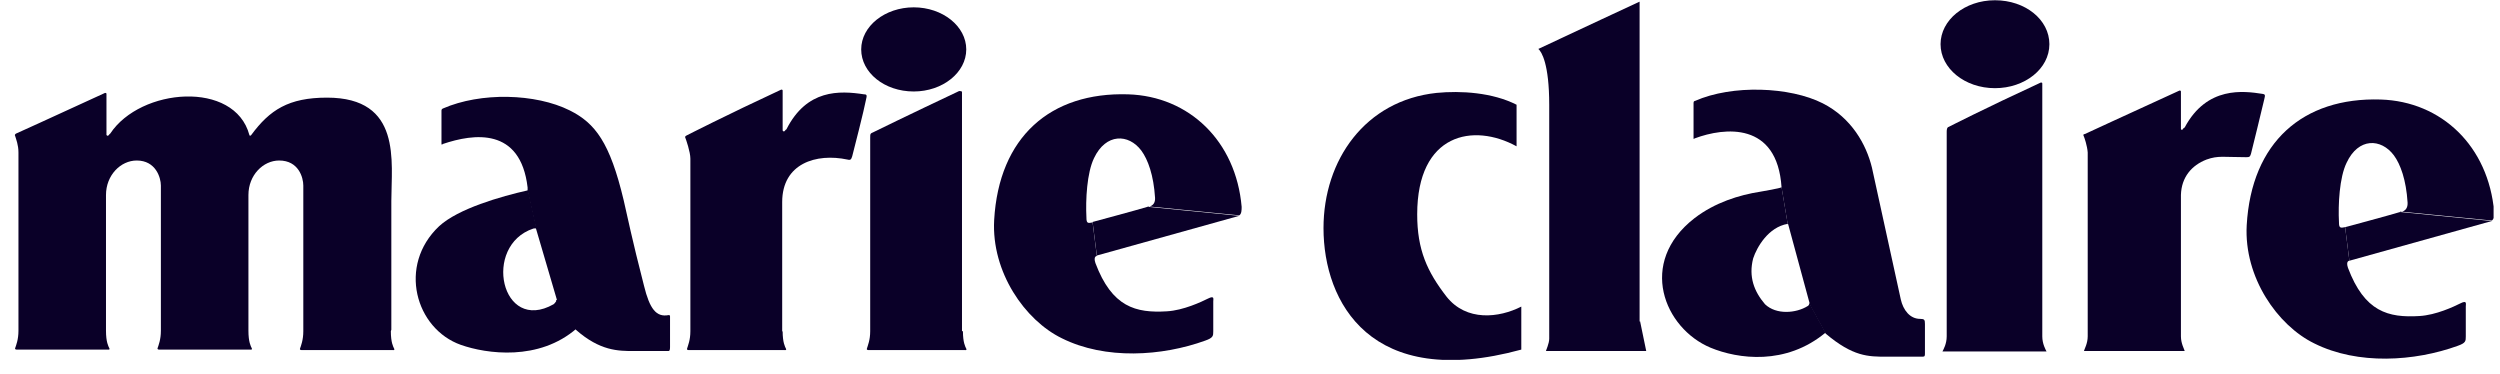 <?xml version="1.0" encoding="UTF-8"?> <svg xmlns="http://www.w3.org/2000/svg" width="167" height="25" viewBox="0 0 167 25" fill="none"><g clip-path="url(#clip0_31667_9288)"><path d="M37.204 20.038L35.813 15.301L35.244 12.743C35.244 12.743 35.244 12.553 35.244 12.522C34.77 8.48 31.641 8.922 29.586 9.617C29.586 9.617 29.491 9.711 29.491 9.617C29.491 9.459 29.491 7.817 29.491 7.375C29.491 7.28 29.586 7.248 29.586 7.248C32.115 6.143 35.781 6.238 38.057 7.375C39.764 8.227 40.744 9.522 41.661 13.374C41.913 14.448 42.198 15.901 43.02 19.09C43.399 20.638 43.842 21.206 44.663 21.048C44.758 21.048 44.758 21.08 44.758 21.174C44.758 21.901 44.758 23.132 44.758 23.196C44.758 23.364 44.727 23.448 44.663 23.448H42.324C41.313 23.448 40.08 23.448 38.468 22.027L37.141 20.069L37.204 20.038Z" fill="#0A0028"></path><path d="M37.204 20.038C37.204 20.038 37.077 20.259 36.983 20.322C33.474 22.311 32.209 16.406 35.623 15.269C35.75 15.238 35.845 15.269 35.845 15.269L35.276 12.711C33.442 13.122 30.598 13.943 29.333 15.111C26.552 17.732 27.753 21.964 30.787 23.038C32.494 23.638 36.003 24.143 38.531 21.932L37.204 19.974L37.204 20.038Z" fill="#0A0028"></path><path d="M61.037 6.111C62.965 6.111 64.546 4.848 64.546 3.301C64.546 1.753 62.965 0.49 61.037 0.49C59.109 0.49 57.528 1.753 57.528 3.301C57.528 4.848 59.077 6.111 61.037 6.111Z" fill="#0A0028"></path><path d="M76.652 13.817C76.652 13.817 77.189 13.817 77.158 13.217C77.063 11.701 76.683 10.659 76.241 10.059C75.388 8.922 73.87 8.89 73.08 10.564C72.606 11.543 72.511 13.343 72.574 14.543C72.574 14.922 72.669 14.922 72.985 14.859L73.27 17.101C73.27 17.101 73.017 17.101 73.175 17.575C74.281 20.511 75.862 20.922 77.948 20.796C79.054 20.732 80.255 20.164 80.698 19.943C81.14 19.722 81.046 19.974 81.046 20.132V22.122C81.046 22.438 81.046 22.564 80.508 22.753C77.632 23.796 73.839 24.048 70.931 22.596C68.465 21.395 66.221 18.174 66.41 14.701C66.727 9.143 70.172 6.143 75.356 6.301C79.433 6.427 82.563 9.427 82.942 13.817C82.942 14.006 82.942 14.29 82.784 14.385L76.683 13.785L76.652 13.817Z" fill="#0A0028"></path><path d="M76.652 13.817C75.925 14.038 72.985 14.827 72.985 14.827L73.27 17.069L82.784 14.417L76.683 13.817H76.652Z" fill="#0A0028"></path><path d="M26.109 22.122C26.109 22.88 26.267 23.164 26.33 23.29C26.393 23.417 26.235 23.385 26.235 23.385H20.135C20.135 23.385 20.008 23.385 20.04 23.29C20.103 23.101 20.261 22.722 20.261 22.122V12.396C20.261 11.859 19.945 10.722 18.649 10.722C17.575 10.722 16.595 11.701 16.595 13.027V21.427C16.595 21.427 16.595 22.059 16.595 22.09C16.595 22.848 16.753 23.132 16.816 23.259C16.879 23.385 16.721 23.353 16.721 23.353H10.62C10.62 23.353 10.494 23.353 10.526 23.259C10.589 23.069 10.747 22.69 10.747 22.09V12.396C10.747 11.859 10.399 10.722 9.135 10.722C8.06 10.722 7.08 11.701 7.08 13.027V22.09C7.08 22.848 7.238 23.132 7.302 23.259C7.365 23.385 7.207 23.353 7.207 23.353H1.106C1.106 23.353 0.98 23.353 1.011 23.259C1.075 23.069 1.233 22.69 1.233 22.09V21.553C1.233 19.596 1.233 10.975 1.233 10.185C1.233 9.68 1.075 9.301 1.011 9.08C0.948 8.985 1.075 8.922 1.075 8.922C1.075 8.922 3.319 7.911 7.017 6.206C7.049 6.206 7.112 6.206 7.112 6.269V9.017C7.112 9.017 7.175 9.111 7.238 9.048C7.27 9.048 7.302 8.953 7.365 8.922C9.388 5.859 15.678 5.353 16.658 9.017C16.658 9.08 16.753 9.08 16.784 9.017C18.017 7.343 19.281 6.522 21.842 6.522C26.868 6.522 26.141 10.785 26.141 13.438V22.027L26.109 22.122Z" fill="#0A0028"></path><path d="M52.281 22.122C52.281 22.88 52.439 23.164 52.502 23.29C52.566 23.417 52.408 23.385 52.408 23.385H45.991C45.991 23.385 45.865 23.385 45.896 23.29C45.959 23.069 46.117 22.722 46.117 22.122V21.68C46.117 19.722 46.117 11.385 46.117 10.596C46.117 10.153 45.833 9.332 45.77 9.175C45.738 9.111 45.865 9.048 45.865 9.048C45.865 9.048 48.52 7.69 52.187 5.985C52.218 5.985 52.281 5.985 52.281 6.048V7.69C52.281 7.911 52.281 8.606 52.281 8.701C52.281 8.764 52.344 8.796 52.408 8.764C52.439 8.732 52.471 8.669 52.534 8.638C53.893 5.953 56.074 6.048 57.718 6.301C57.939 6.301 57.908 6.396 57.844 6.68C57.75 7.217 56.991 10.217 56.928 10.438C56.865 10.627 56.833 10.722 56.612 10.659C54.526 10.217 52.25 10.911 52.25 13.501V13.88C52.25 15.774 52.25 20.385 52.25 21.711V22.153L52.281 22.122Z" fill="#0A0028"></path><path d="M64.324 22.122C64.324 22.88 64.482 23.164 64.546 23.29C64.609 23.417 64.451 23.385 64.451 23.385H58.002C58.002 23.385 57.876 23.385 57.908 23.29C57.971 23.069 58.129 22.722 58.129 22.122V9.238C58.129 8.922 58.129 8.922 58.35 8.827C58.477 8.764 58.413 8.796 58.413 8.796C58.413 8.796 60.531 7.753 64.072 6.08C64.103 6.08 64.261 6.08 64.261 6.143C64.261 6.648 64.261 20.701 64.261 22.059V22.122H64.324Z" fill="#0A0028"></path><path d="M101.623 20.48C100.137 21.238 97.956 21.49 96.629 19.817C95.333 18.143 94.669 16.69 94.669 14.322C94.669 8.89 98.43 8.196 101.307 9.774V6.996C99.695 6.175 97.577 6.048 95.965 6.206C91.192 6.711 88.41 10.69 88.41 15.238C88.41 20.196 91.571 26.101 101.623 23.353V20.48Z" fill="#0A0028"></path><path d="M109.525 21.49C109.525 21.49 109.525 -0.015 109.525 0.111C109.525 0.111 105.1 2.164 102.761 3.269C102.982 3.459 103.488 4.28 103.488 6.996V13.88C103.488 15.838 103.488 19.627 103.488 22.627C103.488 22.943 103.267 23.417 103.267 23.448H109.968L109.557 21.459" fill="#0A0028"></path><path d="M120.873 20.227C120.873 20.227 120.873 20.385 120.747 20.448C119.988 20.922 118.66 21.048 117.902 20.322C117.175 19.469 116.795 18.49 117.112 17.259C117.364 16.501 118.123 15.175 119.419 14.953L119.008 12.49C119.008 12.49 119.008 12.522 118.882 12.553C118.502 12.648 118.281 12.68 117.586 12.806C116.163 13.027 114.551 13.532 113.192 14.575C109.367 17.543 111.169 21.932 114.267 23.227C116.1 23.985 119.293 24.427 121.948 22.217L120.873 20.259V20.227Z" fill="#0A0028"></path><path d="M120.873 20.227L119.451 14.985C119.451 14.985 119.451 14.953 119.419 14.985L119.008 12.522C118.724 8.101 115.183 8.511 113.224 9.238C113.224 9.238 113.097 9.332 113.129 9.206C113.129 9.048 113.129 7.343 113.129 6.869C113.129 6.743 113.224 6.743 113.224 6.743C115.721 5.638 119.577 5.796 121.758 6.901C123.686 7.88 124.666 9.648 125.045 11.195C125.045 11.195 126.784 19.122 126.974 20.006C127.132 20.701 127.574 21.301 128.27 21.301C128.554 21.301 128.586 21.364 128.586 21.648C128.586 22.343 128.586 23.417 128.586 23.575C128.586 23.764 128.586 23.827 128.428 23.827C128.301 23.827 126.025 23.827 126.025 23.827C124.793 23.827 123.781 23.827 121.948 22.28L120.873 20.322L120.873 20.227Z" fill="#0A0028"></path><path d="M133.264 5.89C135.255 5.89 136.899 4.596 136.899 2.953C136.899 1.311 135.287 0.017 133.264 0.017C131.241 0.017 129.629 1.343 129.629 2.953C129.629 4.564 131.241 5.89 133.264 5.89Z" fill="#0A0028"></path><path d="M136.425 22.122V22.469C136.425 22.974 136.646 23.353 136.709 23.48H129.755C129.818 23.353 130.04 22.974 130.04 22.469V22.09C130.04 20.038 130.04 10.059 130.04 8.796C130.04 8.48 130.166 8.48 130.166 8.48C130.166 8.48 132.505 7.28 136.33 5.511C136.361 5.511 136.425 5.511 136.425 5.574C136.425 6.111 136.425 20.701 136.425 22.09" fill="#0A0028"></path><path d="M150.08 10.501C148.563 10.501 148.183 10.374 147.393 10.659C146.413 11.038 145.718 11.827 145.686 13.027V22.469C145.686 22.943 145.907 23.322 145.939 23.448H139.206C139.238 23.322 139.459 22.943 139.459 22.469V10.185C139.428 9.743 139.238 9.175 139.175 9.048C139.143 8.953 139.269 8.953 139.269 8.953C139.269 8.953 141.861 7.753 145.591 6.048C145.623 6.048 145.686 6.048 145.686 6.111V7.596C145.686 7.817 145.686 8.511 145.686 8.606C145.686 8.669 145.749 8.701 145.813 8.638C145.813 8.606 145.876 8.543 145.939 8.511C147.425 5.732 149.89 6.08 151.123 6.269C151.344 6.301 151.313 6.364 151.249 6.648C151.123 7.185 150.427 10.059 150.364 10.28C150.301 10.469 150.269 10.501 150.048 10.501" fill="#0A0028"></path><path d="M160.321 14.164C160.321 14.164 160.858 14.164 160.827 13.532C160.732 12.017 160.353 10.975 159.91 10.374C159.057 9.238 157.54 9.175 156.749 10.88C156.275 11.859 156.18 13.659 156.244 14.859C156.244 15.238 156.338 15.238 156.654 15.175L156.939 17.417C156.939 17.417 156.686 17.417 156.844 17.89C157.95 20.827 159.531 21.238 161.617 21.111C162.723 21.048 163.925 20.48 164.367 20.259C164.81 20.038 164.715 20.29 164.715 20.48V22.469C164.715 22.785 164.715 22.911 164.177 23.101C161.301 24.143 157.508 24.395 154.6 22.943C152.134 21.743 149.89 18.522 150.08 15.048C150.396 9.49 153.841 6.49 159.025 6.648C163.103 6.774 166.232 9.774 166.611 14.164C166.611 14.353 166.611 14.638 166.453 14.732L160.353 14.132L160.321 14.164Z" fill="#0A0028"></path><path d="M160.321 14.164C159.594 14.385 156.654 15.175 156.654 15.175L156.939 17.417L166.453 14.764L160.353 14.164L160.321 14.164Z" fill="#0A0028"></path></g><defs><clipPath id="clip0_31667_9288"><rect width="165.6" height="24.023" fill="white" transform="translate(0.972 0.017)"></rect></clipPath></defs></svg> 